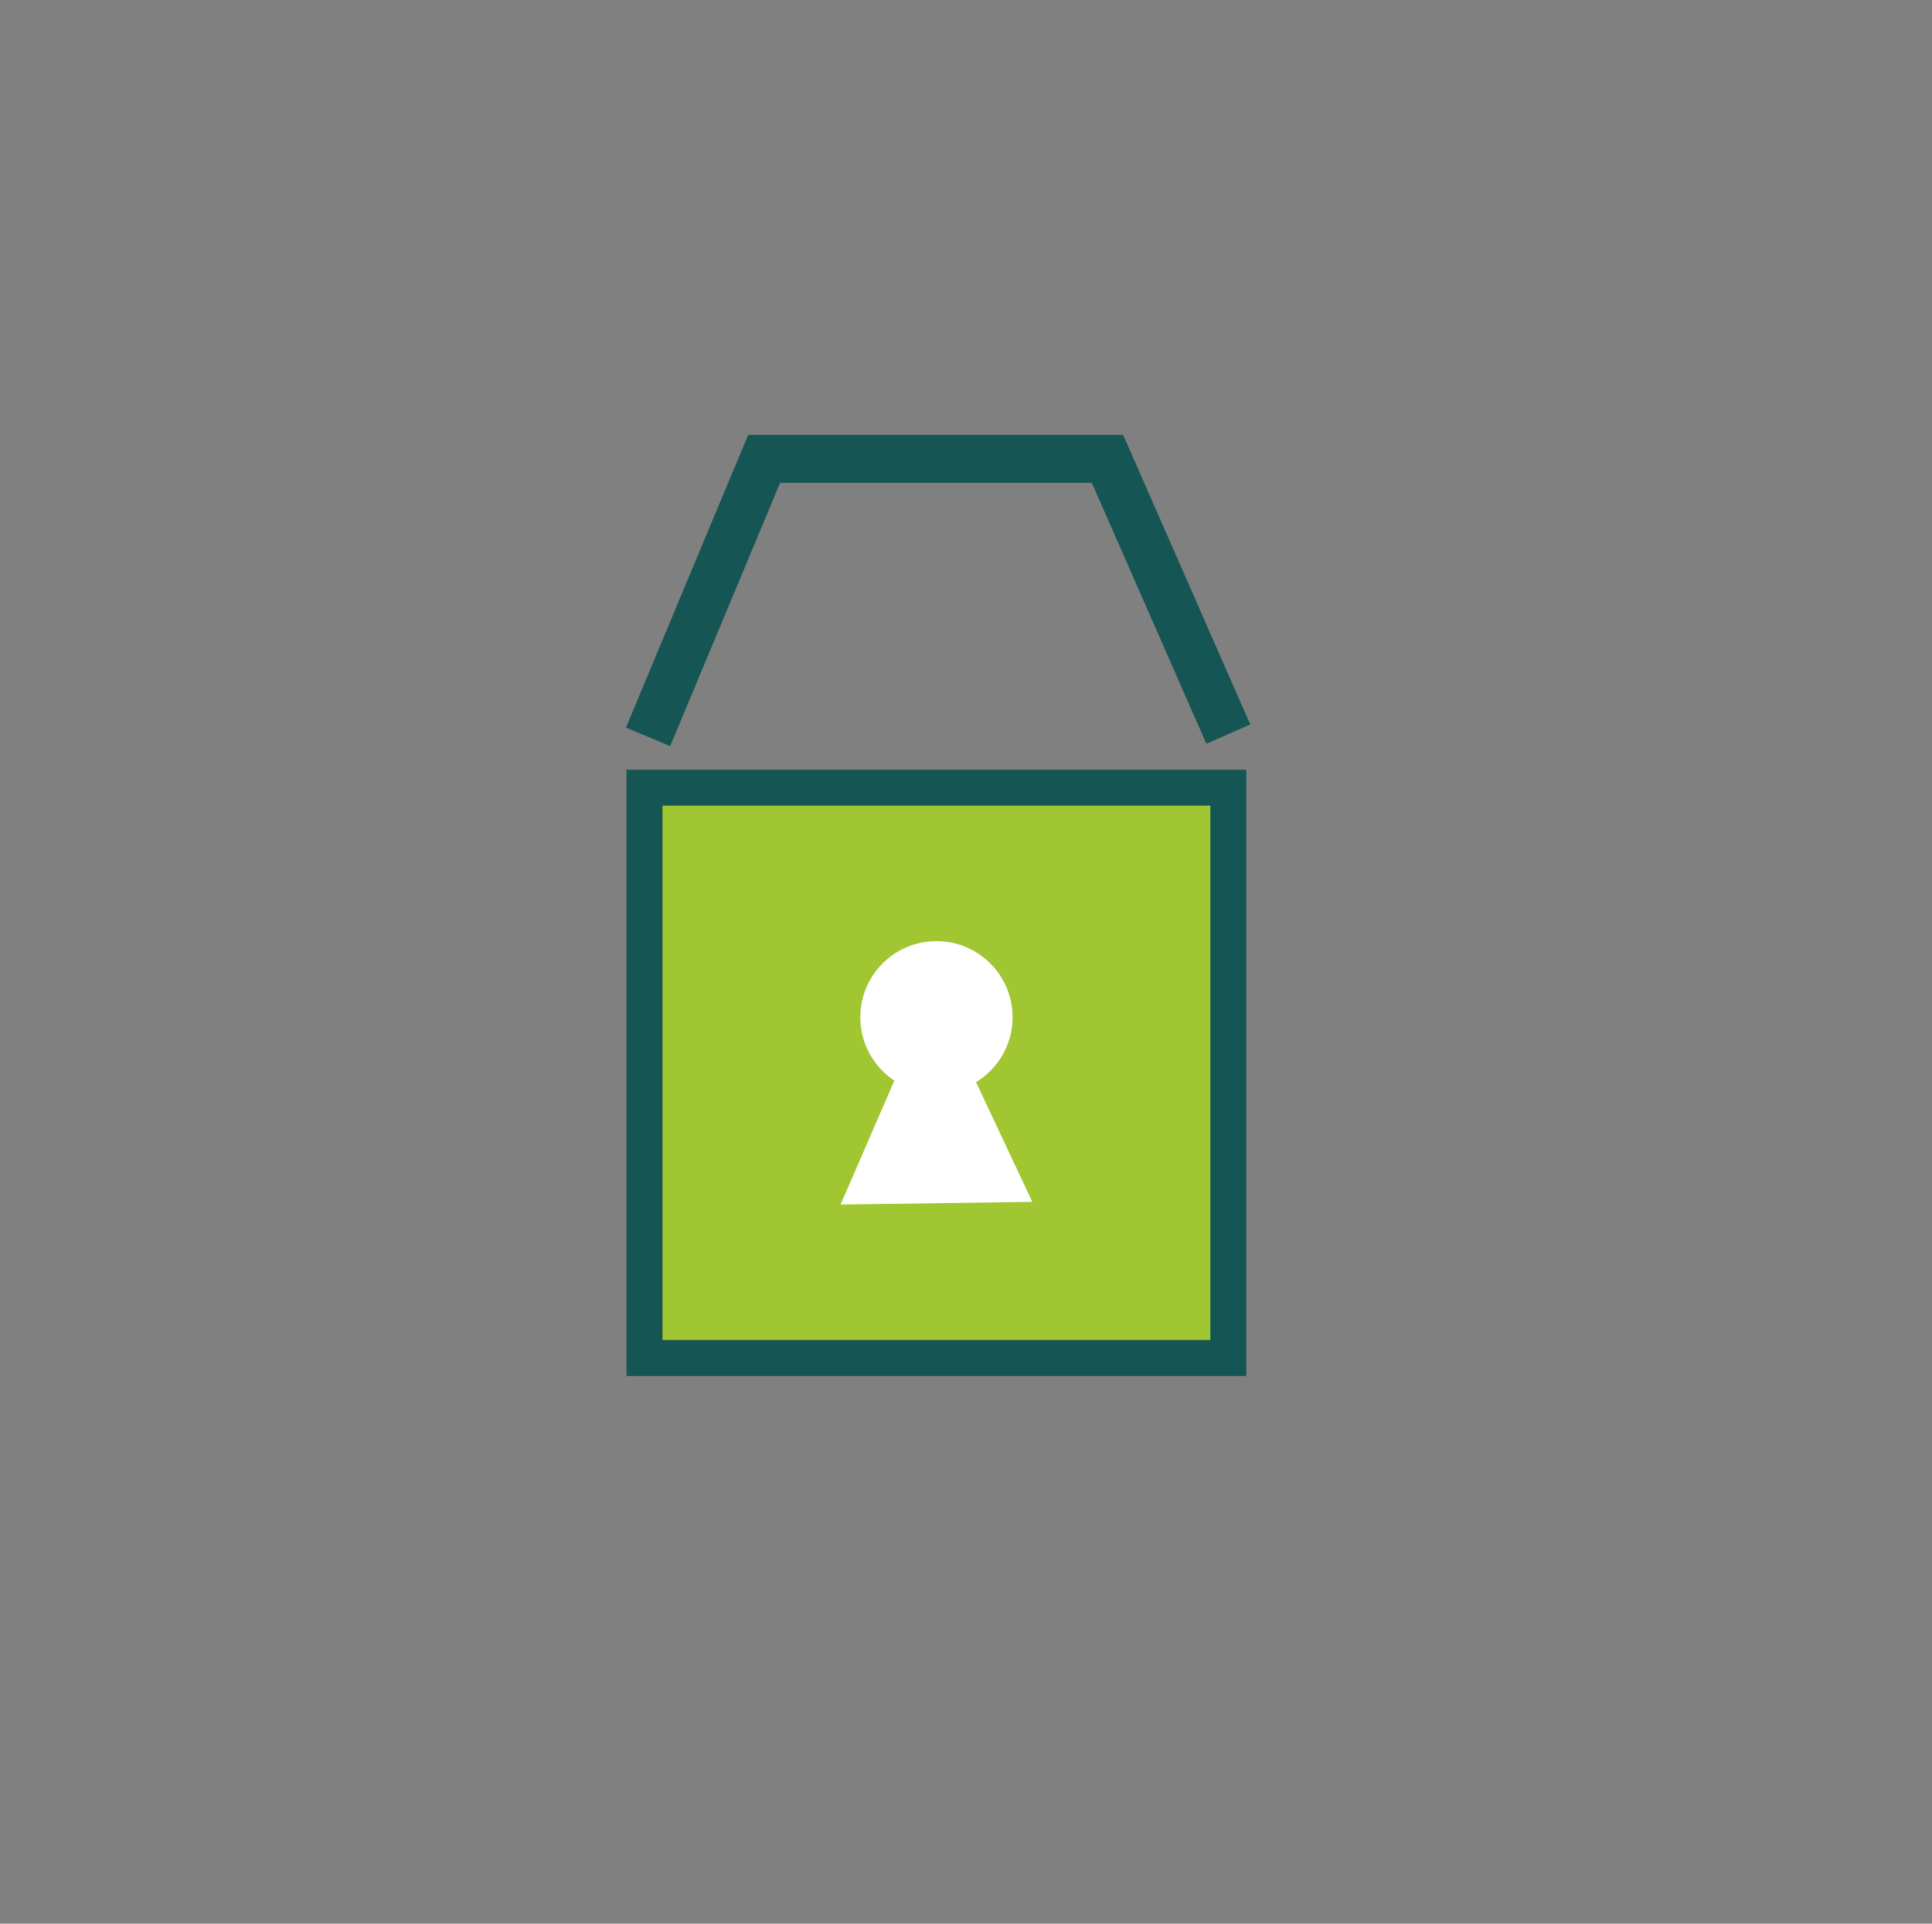 <svg xmlns="http://www.w3.org/2000/svg" id="Layer_1" data-name="Layer 1" viewBox="0 0 457.02 455.11"><rect x="0" y="0" width="457.02" height="455.11" fill="#808080" stroke="none"/><defs><style>      .cls-1 {        fill: #fff;      }      .cls-2 {        fill: #a0c631;        stroke-width: 8.5px;      }      .cls-2, .cls-3 {        stroke: #155553;        stroke-miterlimit: 10;      }      .cls-3 {        fill: none;        stroke-width: 11.34px;      }    </style></defs><polyline class="cls-3" points="290.56 173.68 261.98 108.56 180.76 108.56 153.3 174.33"></polyline><rect class="cls-2" x="152.46" y="186.35" width="138.1" height="134.94"></rect><path class="cls-1" d="m244.2,284.34l-13.31-28.31c5.17-3.16,8.64-8.85,8.64-15.36,0-9.95-8.06-18.01-18.01-18.01s-18.01,8.06-18.01,18.01c0,6.26,3.2,11.77,8.05,15l-12.72,29.31,45.37-.64Z"></path></svg>
